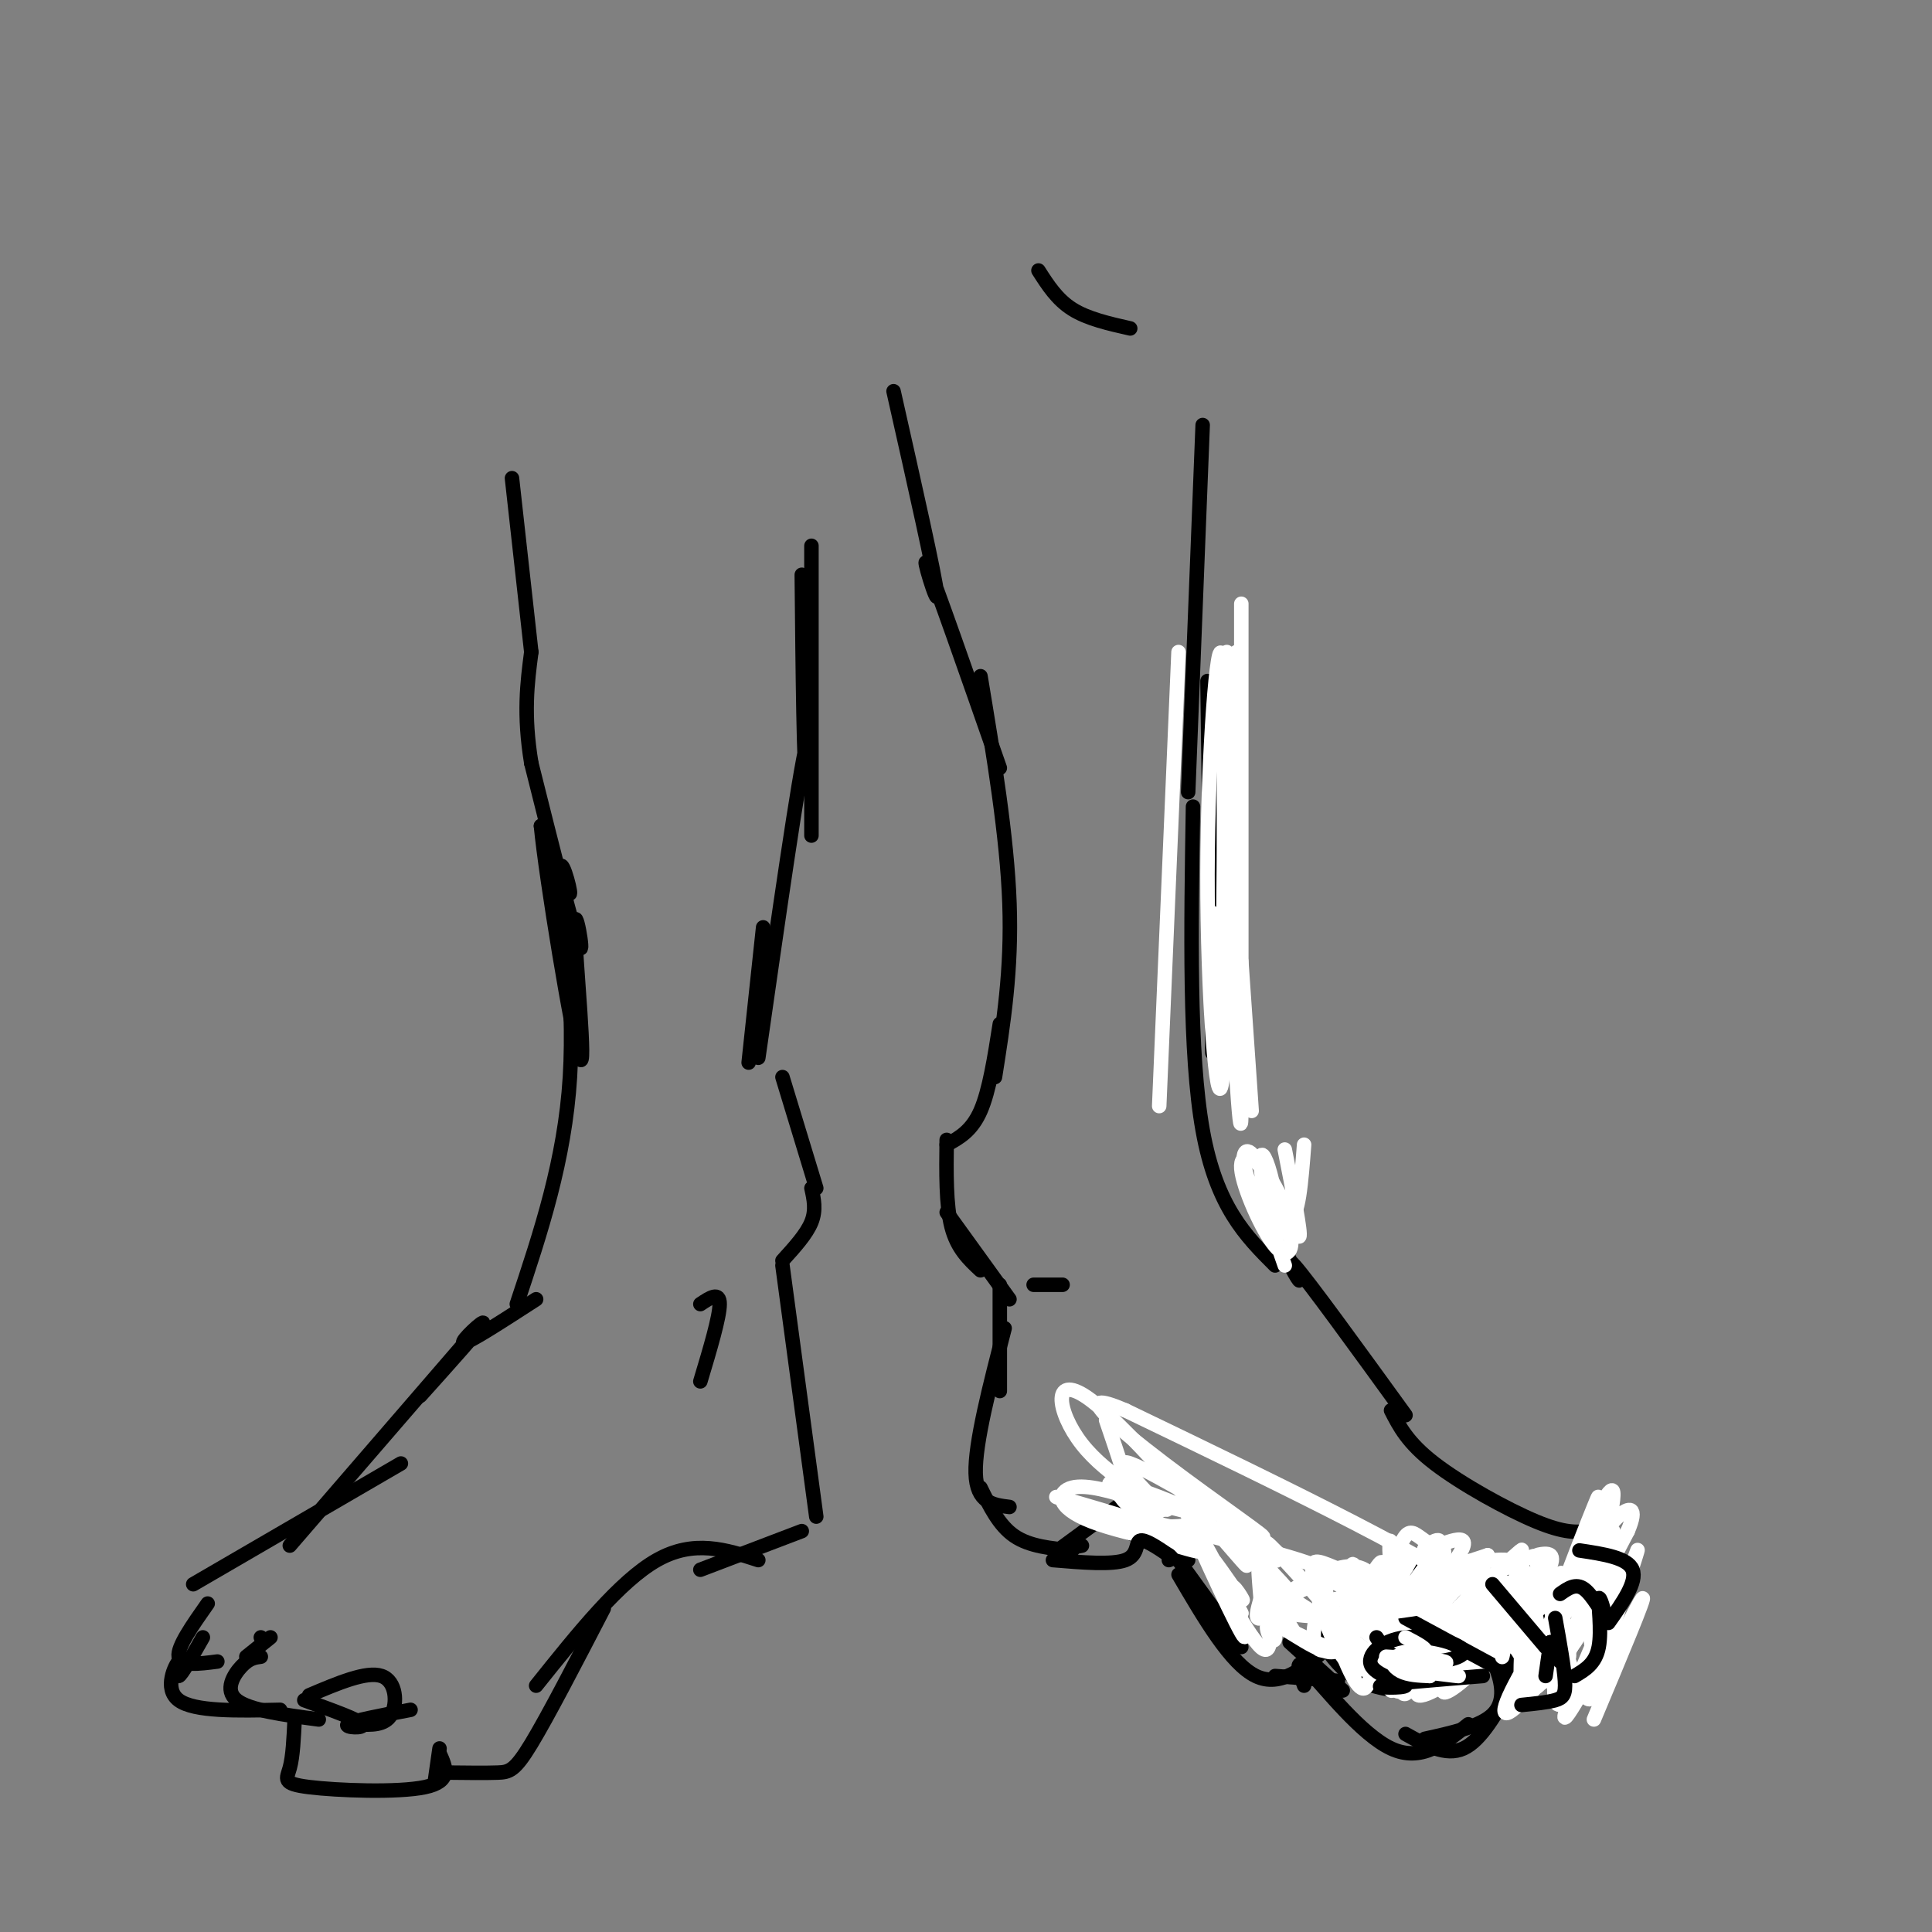 <svg viewBox='0 0 400 400' version='1.1' xmlns='http://www.w3.org/2000/svg' xmlns:xlink='http://www.w3.org/1999/xlink'><rect x="0" y="0" width="400" height="400" fill="#808080" stroke="none"/><g fill='none' stroke='#000000' stroke-width='3' stroke-linecap='round' stroke-linejoin='round'><path d='M203,140c2.750,16.583 5.500,33.167 6,47c0.500,13.833 -1.250,24.917 -3,36'/><path d='M207,212c-1.083,6.917 -2.167,13.833 -4,18c-1.833,4.167 -4.417,5.583 -7,7'/><path d='M196,236c-0.083,6.750 -0.167,13.500 1,18c1.167,4.500 3.583,6.750 6,9'/><path d='M196,251c0.000,0.000 13.000,18.000 13,18'/><path d='M207,266c0.000,0.000 0.000,22.000 0,22'/><path d='M208,275c-3.083,11.917 -6.167,23.833 -6,30c0.167,6.167 3.583,6.583 7,7'/><path d='M203,308c1.917,3.917 3.833,7.833 7,10c3.167,2.167 7.583,2.583 12,3'/><path d='M219,321c0.000,0.000 5.000,-1.000 5,-1'/><path d='M219,321c0.000,0.000 15.000,-11.000 15,-11'/><path d='M236,312c0.000,0.000 21.000,29.000 21,29'/><path d='M244,326c5.417,9.250 10.833,18.500 16,21c5.167,2.500 10.083,-1.750 15,-6'/><path d='M273,339c2.006,3.000 4.012,6.000 7,8c2.988,2.000 6.958,3.000 11,3c4.042,0.000 8.155,-1.000 10,-3c1.845,-2.000 1.423,-5.000 1,-8'/><path d='M278,330c0.000,0.000 22.000,-2.000 22,-2'/><path d='M306,328c3.500,1.500 7.000,3.000 9,2c2.000,-1.000 2.500,-4.500 3,-8'/><path d='M323,327c1.083,0.833 2.167,1.667 3,0c0.833,-1.667 1.417,-5.833 2,-10'/><path d='M330,323c0.000,0.000 2.000,-6.000 2,-6'/><path d='M250,141c0.000,0.000 1.000,77.000 1,77'/><path d='M247,167c-0.417,25.583 -0.833,51.167 2,67c2.833,15.833 8.917,21.917 15,28'/><path d='M259,245c4.844,9.467 9.689,18.933 10,20c0.311,1.067 -3.911,-6.267 -1,-3c2.911,3.267 12.956,17.133 23,31'/><path d='M288,292c1.711,3.356 3.422,6.711 9,11c5.578,4.289 15.022,9.511 21,12c5.978,2.489 8.489,2.244 11,2'/><path d='M329,317c2.333,1.333 2.667,3.667 3,6'/><path d='M303,338c-1.044,1.800 -2.089,3.600 0,5c2.089,1.400 7.311,2.400 10,1c2.689,-1.400 2.844,-5.200 3,-9'/><path d='M317,332c1.917,3.250 3.833,6.500 6,5c2.167,-1.500 4.583,-7.750 7,-14'/><path d='M291,323c0.000,0.000 20.000,7.000 20,7'/><path d='M296,327c0.000,0.000 4.000,16.000 4,16'/><path d='M267,340c0.000,0.000 11.000,10.000 11,10'/><path d='M264,347c0.000,0.000 13.000,1.000 13,1'/><path d='M162,223c0.000,0.000 7.000,23.000 7,23'/><path d='M168,246c0.500,2.250 1.000,4.500 0,7c-1.000,2.500 -3.500,5.250 -6,8'/><path d='M162,262c0.000,0.000 7.000,52.000 7,52'/><path d='M166,317c0.000,0.000 -21.000,8.000 -21,8'/><path d='M157,323c-6.667,-2.167 -13.333,-4.333 -21,0c-7.667,4.333 -16.333,15.167 -25,26'/><path d='M125,333c-5.778,11.156 -11.556,22.311 -15,28c-3.444,5.689 -4.556,5.911 -7,6c-2.444,0.089 -6.222,0.044 -10,0'/><path d='M93,367c-1.667,0.000 -0.833,0.000 0,0'/><path d='M63,352c5.689,2.044 11.378,4.089 12,5c0.622,0.911 -3.822,0.689 -3,0c0.822,-0.689 6.911,-1.844 13,-3'/><path d='M64,351c5.956,-2.533 11.911,-5.067 15,-4c3.089,1.067 3.311,5.733 2,8c-1.311,2.267 -4.156,2.133 -7,2'/><path d='M61,356c-0.179,3.815 -0.357,7.631 -1,10c-0.643,2.369 -1.750,3.292 4,4c5.750,0.708 18.357,1.202 24,0c5.643,-1.202 4.321,-4.101 3,-7'/><path d='M90,369c0.000,0.000 1.000,-7.000 1,-7'/><path d='M54,343c-1.200,0.156 -2.400,0.311 -4,2c-1.600,1.689 -3.600,4.911 -1,7c2.600,2.089 9.800,3.044 17,4'/><path d='M42,339c-2.238,3.946 -4.476,7.893 -5,8c-0.524,0.107 0.667,-3.625 0,-3c-0.667,0.625 -3.190,5.607 0,8c3.190,2.393 12.095,2.196 21,2'/><path d='M43,332c-3.167,4.500 -6.333,9.000 -6,11c0.333,2.000 4.167,1.500 8,1'/><path d='M51,343c0.000,0.000 5.000,-4.000 5,-4'/><path d='M54,339c0.000,0.000 0.000,0.000 0,0'/><path d='M40,328c0.000,0.000 43.000,-25.000 43,-25'/><path d='M60,320c0.000,0.000 38.000,-44.000 38,-44'/><path d='M87,289c6.267,-6.978 12.533,-13.956 13,-15c0.467,-1.044 -4.867,3.844 -4,4c0.867,0.156 7.933,-4.422 15,-9'/><path d='M107,270c4.970,-14.911 9.940,-29.821 11,-47c1.060,-17.179 -1.792,-36.625 -2,-42c-0.208,-5.375 2.226,3.321 2,4c-0.226,0.679 -3.113,-6.661 -6,-14'/><path d='M112,171c0.992,10.526 6.472,43.842 8,48c1.528,4.158 -0.896,-20.842 -1,-27c-0.104,-6.158 2.113,6.526 1,4c-1.113,-2.526 -5.557,-20.263 -10,-38'/><path d='M110,158c-1.667,-10.167 -0.833,-16.583 0,-23'/><path d='M110,135c0.000,0.000 -4.000,-36.000 -4,-36'/><path d='M168,113c0.000,0.000 0.000,60.000 0,60'/><path d='M166,119c0.200,20.489 0.400,40.978 1,43c0.600,2.022 1.600,-14.422 0,-8c-1.600,6.422 -5.800,35.711 -10,65'/><path d='M158,192c0.000,0.000 -3.000,28.000 -3,28'/><path d='M185,81c4.356,19.333 8.711,38.667 9,42c0.289,3.333 -3.489,-9.333 -2,-6c1.489,3.333 8.244,22.667 15,42'/><path d='M280,335c3.690,0.738 7.381,1.476 12,1c4.619,-0.476 10.167,-2.167 7,-4c-3.167,-1.833 -15.048,-3.810 -19,-4c-3.952,-0.190 0.024,1.405 4,3'/><path d='M231,316c0.000,0.000 15.000,7.000 15,7'/><path d='M249,88c0.000,0.000 -3.000,76.000 -3,76'/><path d='M215,56c1.917,3.000 3.833,6.000 7,8c3.167,2.000 7.583,3.000 12,4'/><path d='M270,349c-1.111,-3.156 -2.222,-6.311 1,-3c3.222,3.311 10.778,13.089 17,16c6.222,2.911 11.111,-1.044 16,-5'/><path d='M295,360c5.711,-1.267 11.422,-2.533 14,-5c2.578,-2.467 2.022,-6.133 1,-9c-1.022,-2.867 -2.511,-4.933 -4,-7'/></g>
<g fill='none' stroke='#ffffff' stroke-width='3' stroke-linecap='round' stroke-linejoin='round'><path d='M278,334c8.214,6.708 16.427,13.416 15,11c-1.427,-2.416 -12.496,-13.958 -16,-14c-3.504,-0.042 0.556,11.414 3,16c2.444,4.586 3.273,2.300 4,-1c0.727,-3.300 1.351,-7.614 0,-11c-1.351,-3.386 -4.677,-5.844 -7,-7c-2.323,-1.156 -3.643,-1.011 -2,3c1.643,4.011 6.250,11.888 7,14c0.750,2.112 -2.357,-1.539 -2,-2c0.357,-0.461 4.179,2.270 8,5'/><path d='M288,348c1.282,-1.864 0.485,-9.025 1,-9c0.515,0.025 2.340,7.234 0,3c-2.340,-4.234 -8.847,-19.913 -9,-18c-0.153,1.913 6.047,21.417 8,23c1.953,1.583 -0.341,-14.756 -1,-19c-0.659,-4.244 0.319,3.607 0,3c-0.319,-0.607 -1.933,-9.671 -2,-5c-0.067,4.671 1.415,23.077 3,24c1.585,0.923 3.273,-15.636 4,-19c0.727,-3.364 0.493,6.467 0,7c-0.493,0.533 -1.247,-8.234 -2,-17'/><path d='M290,321c-1.332,4.263 -3.663,23.421 -2,24c1.663,0.579 7.319,-17.420 9,-22c1.681,-4.580 -0.613,4.259 0,4c0.613,-0.259 4.132,-9.615 0,-5c-4.132,4.615 -15.917,23.201 -13,23c2.917,-0.201 20.534,-19.188 23,-22c2.466,-2.812 -10.221,10.551 -14,14c-3.779,3.449 1.349,-3.014 2,-3c0.651,0.014 -3.174,6.507 -7,13'/><path d='M288,347c6.340,-5.090 25.689,-24.314 27,-26c1.311,-1.686 -15.416,14.167 -20,18c-4.584,3.833 2.977,-4.355 3,-4c0.023,0.355 -7.491,9.254 -9,13c-1.509,3.746 2.988,2.338 8,-1c5.012,-3.338 10.541,-8.607 10,-8c-0.541,0.607 -7.151,7.089 -4,4c3.151,-3.089 16.063,-15.751 17,-18c0.937,-2.249 -10.103,5.914 -12,7c-1.897,1.086 5.347,-4.905 3,-2c-2.347,2.905 -14.286,14.705 -17,19c-2.714,4.295 3.796,1.084 9,-3c5.204,-4.084 9.102,-9.042 13,-14'/><path d='M316,332c4.645,-4.451 9.757,-8.577 6,-5c-3.757,3.577 -16.384,14.858 -21,20c-4.616,5.142 -1.220,4.146 4,-1c5.220,-5.146 12.263,-14.443 13,-18c0.737,-3.557 -4.832,-1.373 -11,4c-6.168,5.373 -12.934,13.936 -11,13c1.934,-0.936 12.568,-11.369 15,-14c2.432,-2.631 -3.338,2.542 -3,2c0.338,-0.542 6.783,-6.800 6,-9c-0.783,-2.200 -8.795,-0.343 -11,0c-2.205,0.343 1.398,-0.829 5,-2'/><path d='M308,322c-3.146,2.330 -13.510,9.154 -18,13c-4.490,3.846 -3.107,4.714 -2,6c1.107,1.286 1.939,2.991 4,2c2.061,-0.991 5.352,-4.677 5,-4c-0.352,0.677 -4.346,5.717 -2,3c2.346,-2.717 11.030,-13.190 12,-17c0.970,-3.810 -5.776,-0.957 -7,0c-1.224,0.957 3.074,0.016 3,0c-0.074,-0.016 -4.519,0.891 -8,5c-3.481,4.109 -5.999,11.419 -6,14c-0.001,2.581 2.514,0.431 5,-4c2.486,-4.431 4.942,-11.145 5,-15c0.058,-3.855 -2.283,-4.851 -4,-6c-1.717,-1.149 -2.811,-2.452 -4,-1c-1.189,1.452 -2.474,5.660 -3,5c-0.526,-0.660 -0.293,-6.189 0,-3c0.293,3.189 0.647,15.094 1,27'/><path d='M289,347c0.941,5.131 2.793,4.457 3,1c0.207,-3.457 -1.231,-9.697 -1,-11c0.231,-1.303 2.130,2.332 2,2c-0.130,-0.332 -2.290,-4.629 -6,-8c-3.710,-3.371 -8.972,-5.815 -12,-7c-3.028,-1.185 -3.823,-1.112 -3,3c0.823,4.112 3.263,12.263 6,16c2.737,3.737 5.772,3.060 2,-3c-3.772,-6.060 -14.350,-17.502 -17,-20c-2.650,-2.498 2.630,3.949 1,3c-1.630,-0.949 -10.170,-9.294 -14,-11c-3.830,-1.706 -2.952,3.227 -1,8c1.952,4.773 4.976,9.387 8,14'/><path d='M257,334c-1.974,-3.993 -10.910,-20.975 -11,-20c-0.090,0.975 8.665,19.908 11,24c2.335,4.092 -1.750,-6.658 -2,-9c-0.250,-2.342 3.333,3.723 2,2c-1.333,-1.723 -7.584,-11.235 -7,-9c0.584,2.235 8.003,16.217 11,19c2.997,2.783 1.570,-5.633 2,-8c0.430,-2.367 2.715,1.317 5,5'/><path d='M268,338c5.755,2.872 17.644,7.554 16,5c-1.644,-2.554 -16.821,-12.342 -20,-14c-3.179,-1.658 5.640,4.815 4,2c-1.640,-2.815 -13.738,-14.919 -15,-15c-1.262,-0.081 8.311,11.862 4,7c-4.311,-4.862 -22.506,-26.530 -31,-33c-8.494,-6.470 -7.287,2.258 -2,9c5.287,6.742 14.653,11.498 17,13c2.347,1.502 -2.327,-0.249 -7,-2'/><path d='M234,310c-3.557,-1.076 -8.949,-2.765 -12,-2c-3.051,0.765 -3.762,3.984 4,7c7.762,3.016 23.998,5.829 21,4c-2.998,-1.829 -25.230,-8.300 -28,-9c-2.770,-0.700 13.923,4.371 18,6c4.077,1.629 -4.461,-0.186 -13,-2'/><path d='M224,314c2.244,0.400 14.356,2.400 20,2c5.644,-0.400 4.822,-3.200 4,-6'/><path d='M266,238c1.718,8.775 3.437,17.550 3,18c-0.437,0.450 -3.028,-7.425 -6,-12c-2.972,-4.575 -6.324,-5.850 -6,-2c0.324,3.850 4.324,12.826 7,16c2.676,3.174 4.028,0.547 3,-3c-1.028,-3.547 -4.437,-8.013 -5,-7c-0.563,1.013 1.718,7.507 4,14'/><path d='M270,237c-0.585,7.680 -1.171,15.359 -3,15c-1.829,-0.359 -4.903,-8.758 -7,-12c-2.097,-3.242 -3.219,-1.327 -2,3c1.219,4.327 4.779,11.067 6,11c1.221,-0.067 0.103,-6.941 -1,-11c-1.103,-4.059 -2.193,-5.305 -2,-2c0.193,3.305 1.667,11.159 2,13c0.333,1.841 -0.476,-2.331 0,-3c0.476,-0.669 2.238,2.166 4,5'/><path d='M267,256c0.000,-0.833 -2.000,-5.417 -4,-10'/><path d='M233,314c9.573,4.134 19.145,8.268 14,7c-5.145,-1.268 -25.009,-7.936 -21,-8c4.009,-0.064 31.889,6.478 43,10c11.111,3.522 5.453,4.025 1,6c-4.453,1.975 -7.701,5.421 -9,6c-1.299,0.579 -0.650,-1.711 0,-4'/><path d='M261,331c-0.246,-3.196 -0.860,-9.185 0,-7c0.860,2.185 3.195,12.545 3,15c-0.195,2.455 -2.921,-2.994 -1,-3c1.921,-0.006 8.490,5.433 12,6c3.510,0.567 3.961,-3.738 4,-7c0.039,-3.262 -0.335,-5.483 -1,-7c-0.665,-1.517 -1.620,-2.332 -3,0c-1.380,2.332 -3.184,7.811 -3,11c0.184,3.189 2.357,4.089 7,0c4.643,-4.089 11.755,-13.168 13,-16c1.245,-2.832 -3.378,0.584 -8,4'/><path d='M284,327c-0.388,-0.885 2.644,-5.099 2,-3c-0.644,2.099 -4.962,10.510 -6,15c-1.038,4.490 1.206,5.061 7,0c5.794,-5.061 15.140,-15.752 16,-19c0.860,-3.248 -6.766,0.946 -8,1c-1.234,0.054 3.924,-4.033 3,-1c-0.924,3.033 -7.929,13.186 -10,15c-2.071,1.814 0.793,-4.712 1,-4c0.207,0.712 -2.243,8.662 -1,12c1.243,3.338 6.178,2.065 6,2c-0.178,-0.065 -5.470,1.079 -3,0c2.470,-1.079 12.703,-4.382 14,-5c1.297,-0.618 -6.343,1.449 -3,2c3.343,0.551 17.669,-0.414 8,-9c-9.669,-8.586 -43.335,-24.793 -77,-41'/><path d='M233,292c-11.787,-5.047 -2.754,2.835 8,11c10.754,8.165 23.231,16.613 20,15c-3.231,-1.613 -22.169,-13.286 -27,-15c-4.831,-1.714 4.446,6.530 6,9c1.554,2.470 -4.614,-0.833 -3,-1c1.614,-0.167 11.012,2.801 10,2c-1.012,-0.801 -12.432,-5.372 -16,-6c-3.568,-0.628 0.716,2.686 5,6'/><path d='M236,313c2.212,2.118 5.242,4.413 4,3c-1.242,-1.413 -6.758,-6.534 -8,-7c-1.242,-0.466 1.788,3.724 2,2c0.212,-1.724 -2.394,-9.362 -5,-17'/><path d='M244,135c0.000,0.000 -4.000,94.000 -4,94'/><path d='M257,125c0.000,0.000 0.000,105.000 0,105'/><path d='M256,135c-0.292,24.798 -0.583,49.595 -1,52c-0.417,2.405 -0.958,-17.583 0,-10c0.958,7.583 3.417,42.738 4,51c0.583,8.262 -0.708,-10.369 -2,-29'/><path d='M255,139c1.083,41.833 2.167,83.667 2,92c-0.167,8.333 -1.583,-16.833 -3,-42'/><path d='M254,135c0.006,40.655 0.012,81.310 -1,89c-1.012,7.690 -3.042,-17.583 -3,-43c0.042,-25.417 2.155,-50.976 3,-45c0.845,5.976 0.423,43.488 0,81'/><path d='M253,217c-0.333,8.833 -1.167,-9.583 -2,-28'/></g>
<g fill='none' stroke='#000000' stroke-width='3' stroke-linecap='round' stroke-linejoin='round'><path d='M218,323c6.133,0.511 12.267,1.022 15,0c2.733,-1.022 2.067,-3.578 3,-4c0.933,-0.422 3.467,1.289 6,3'/><path d='M242,322c1.000,0.667 0.500,0.833 0,1'/><path d='M291,359c4.167,2.333 8.333,4.667 12,3c3.667,-1.667 6.833,-7.333 10,-13'/><path d='M291,335c0.000,0.000 24.000,13.000 24,13'/><path d='M285,339c1.426,2.208 2.852,4.417 7,5c4.148,0.583 11.017,-0.459 11,-2c-0.017,-1.541 -6.922,-3.581 -12,-3c-5.078,0.581 -8.330,3.785 -7,6c1.330,2.215 7.243,3.443 7,4c-0.243,0.557 -6.641,0.445 -5,0c1.641,-0.445 11.320,-1.222 21,-2'/><path d='M315,344c2.923,0.006 5.845,0.012 8,-1c2.155,-1.012 3.542,-3.042 3,-5c-0.542,-1.958 -3.012,-3.845 -5,-4c-1.988,-0.155 -3.494,1.423 -5,3'/><path d='M324,330c0.000,0.000 0.000,0.000 0,0'/><path d='M330,323c1.150,-0.967 2.300,-1.933 3,0c0.700,1.933 0.951,6.766 1,7c0.049,0.234 -0.102,-4.129 0,-3c0.102,1.129 0.458,7.751 -1,12c-1.458,4.249 -4.729,6.124 -8,8'/><path d='M313,327c4.667,0.333 9.333,0.667 11,4c1.667,3.333 0.333,9.667 -1,16'/><path d='M318,345c0.000,0.000 -3.000,3.000 -3,3'/></g>
<g fill='none' stroke='#ffffff' stroke-width='3' stroke-linecap='round' stroke-linejoin='round'><path d='M291,339c2.363,1.238 4.726,2.476 4,3c-0.726,0.524 -4.542,0.333 -6,1c-1.458,0.667 -0.560,2.190 1,3c1.560,0.810 3.780,0.905 6,1'/><path d='M296,347c-0.488,-0.164 -4.708,-1.075 -3,-1c1.708,0.075 9.344,1.136 9,1c-0.344,-0.136 -8.670,-1.467 -11,-2c-2.330,-0.533 1.335,-0.266 5,0'/><path d='M296,345c1.978,-0.178 4.422,-0.622 3,-1c-1.422,-0.378 -6.711,-0.689 -12,-1'/><path d='M284,326c-1.654,-1.272 -3.308,-2.544 -8,-1c-4.692,1.544 -12.423,5.906 -11,8c1.423,2.094 12.000,1.922 21,1c9.000,-0.922 16.423,-2.594 12,-3c-4.423,-0.406 -20.692,0.456 -19,0c1.692,-0.456 21.346,-2.228 41,-4'/><path d='M320,327c1.781,0.839 -14.265,4.936 -15,3c-0.735,-1.936 13.841,-9.904 16,-8c2.159,1.904 -8.100,13.680 -8,15c0.100,1.320 10.557,-7.818 12,-10c1.443,-2.182 -6.129,2.590 -10,7c-3.871,4.410 -4.042,8.456 -4,9c0.042,0.544 0.298,-2.416 1,-3c0.702,-0.584 1.851,1.208 3,3'/><path d='M315,343c5.326,-4.625 17.141,-17.688 19,-20c1.859,-2.312 -6.240,6.126 -8,7c-1.760,0.874 2.817,-5.817 1,-3c-1.817,2.817 -10.028,15.143 -12,20c-1.972,4.857 2.294,2.245 7,-4c4.706,-6.245 9.853,-16.122 15,-26'/><path d='M337,317c2.235,-5.191 0.323,-5.169 -2,-3c-2.323,2.169 -5.056,6.483 -5,5c0.056,-1.483 2.901,-8.765 0,-3c-2.901,5.765 -11.550,24.577 -13,31c-1.450,6.423 4.298,0.459 9,-10c4.702,-10.459 8.359,-25.412 8,-28c-0.359,-2.588 -4.734,7.189 -5,7c-0.266,-0.189 3.578,-10.343 1,-4c-2.578,6.343 -11.578,29.185 -12,35c-0.422,5.815 7.732,-5.396 12,-14c4.268,-8.604 4.648,-14.601 4,-16c-0.648,-1.399 -2.324,1.801 -4,5'/><path d='M330,322c-4.475,6.773 -13.661,21.206 -17,28c-3.339,6.794 -0.830,5.950 5,-1c5.830,-6.950 14.982,-20.007 16,-24c1.018,-3.993 -6.098,1.079 -7,1c-0.902,-0.079 4.409,-5.308 3,-2c-1.409,3.308 -9.538,15.151 -13,18c-3.462,2.849 -2.258,-3.298 -2,-3c0.258,0.298 -0.431,7.042 0,10c0.431,2.958 1.980,2.131 3,0c1.020,-2.131 1.510,-5.565 2,-9'/><path d='M320,340c0.584,0.570 1.044,6.494 0,3c-1.044,-3.494 -3.592,-16.405 -5,-19c-1.408,-2.595 -1.675,5.125 0,12c1.675,6.875 5.291,12.903 7,12c1.709,-0.903 1.511,-8.737 2,-9c0.489,-0.263 1.664,7.046 0,3c-1.664,-4.046 -6.168,-19.445 -6,-19c0.168,0.445 5.007,16.735 8,24c2.993,7.265 4.141,5.504 4,0c-0.141,-5.504 -1.570,-14.752 -3,-24'/><path d='M327,323c-2.173,3.609 -6.104,24.632 -5,29c1.104,4.368 7.243,-7.920 8,-9c0.757,-1.080 -3.867,9.047 -2,4c1.867,-5.047 10.225,-25.270 9,-23c-1.225,2.270 -12.033,27.031 -13,31c-0.967,3.969 7.906,-12.854 10,-16c2.094,-3.146 -2.590,7.384 -2,4c0.590,-3.384 6.454,-20.681 7,-22c0.546,-1.319 -4.227,13.341 -9,28'/><path d='M330,349c1.267,-0.756 8.933,-16.644 10,-18c1.067,-1.356 -4.467,11.822 -10,25'/></g>
<g fill='none' stroke='#000000' stroke-width='3' stroke-linecap='round' stroke-linejoin='round'><path d='M315,353c2.689,-0.267 5.378,-0.533 7,-1c1.622,-0.467 2.178,-1.133 2,-4c-0.178,-2.867 -1.089,-7.933 -2,-13'/><path d='M323,330c1.622,-1.150 3.244,-2.300 5,-1c1.756,1.300 3.646,5.049 4,5c0.354,-0.049 -0.828,-3.898 -1,-3c-0.172,0.898 0.665,6.542 0,10c-0.665,3.458 -2.833,4.729 -5,6'/><path d='M327,321c5.000,0.750 10.000,1.500 11,4c1.000,2.500 -2.000,6.750 -5,11'/><path d='M309,328c0.000,0.000 11.000,13.000 11,13'/><path d='M321,340c0.000,0.000 -1.000,7.000 -1,7'/><path d='M321,340c0.000,0.000 2.000,4.000 2,4'/><path d='M214,266c0.000,0.000 6.000,0.000 6,0'/><path d='M145,270c2.000,-1.333 4.000,-2.667 4,0c0.000,2.667 -2.000,9.333 -4,16'/></g>
</svg>